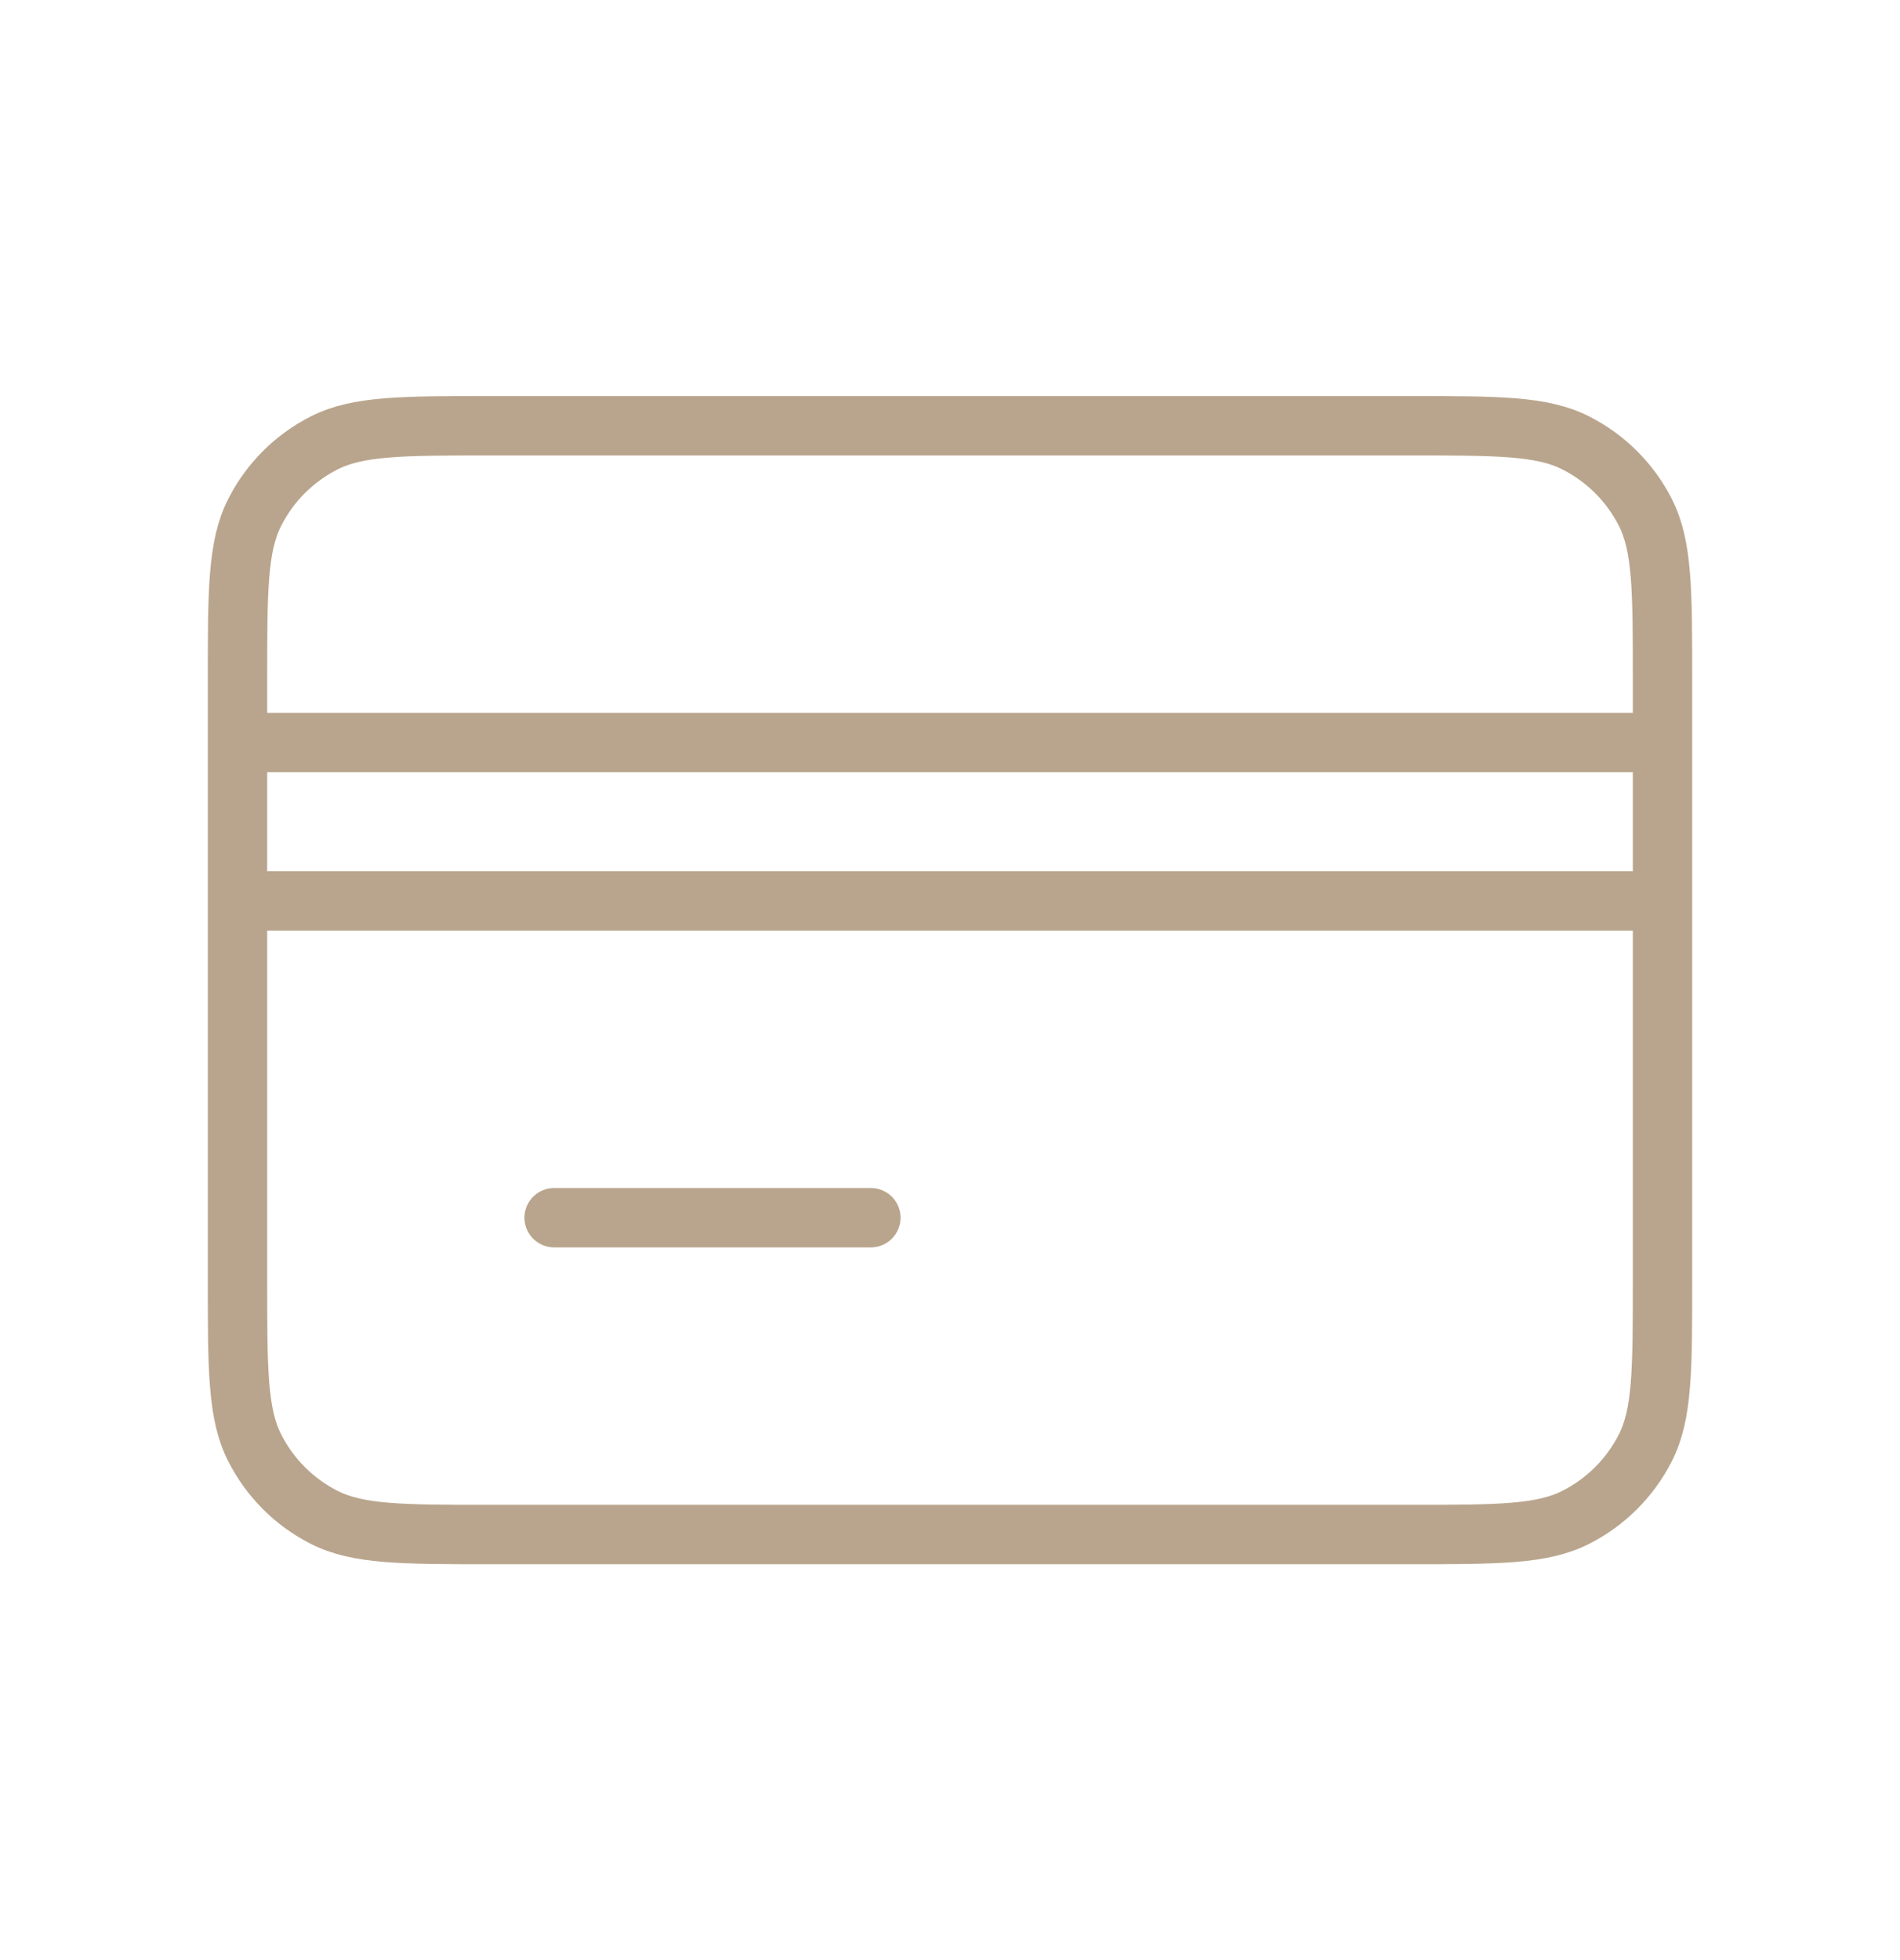 <svg width="32" height="33" viewBox="0 0 32 33" fill="none" xmlns="http://www.w3.org/2000/svg">
<path d="M4 15.168V21.568C4 23.062 4 23.808 4.291 24.378C4.546 24.88 4.954 25.289 5.456 25.544C6.026 25.835 6.772 25.835 8.263 25.835H23.738C25.228 25.835 25.973 25.835 26.543 25.544C27.045 25.289 27.454 24.88 27.71 24.378C28 23.809 28 23.063 28 21.573V15.168M4 15.168V12.501M4 15.168H28M4 12.501V11.435C4 9.941 4 9.194 4.291 8.624C4.546 8.122 4.954 7.714 5.456 7.459C6.026 7.168 6.773 7.168 8.267 7.168H23.734C25.227 7.168 25.973 7.168 26.543 7.459C27.045 7.714 27.454 8.122 27.71 8.624C28 9.194 28 9.94 28 11.431V12.501M4 12.501H28M9.333 20.501H14.667M28 15.168V12.501" stroke="#B9A58D" stroke-linecap="round" stroke-linejoin="round"/>
</svg>

